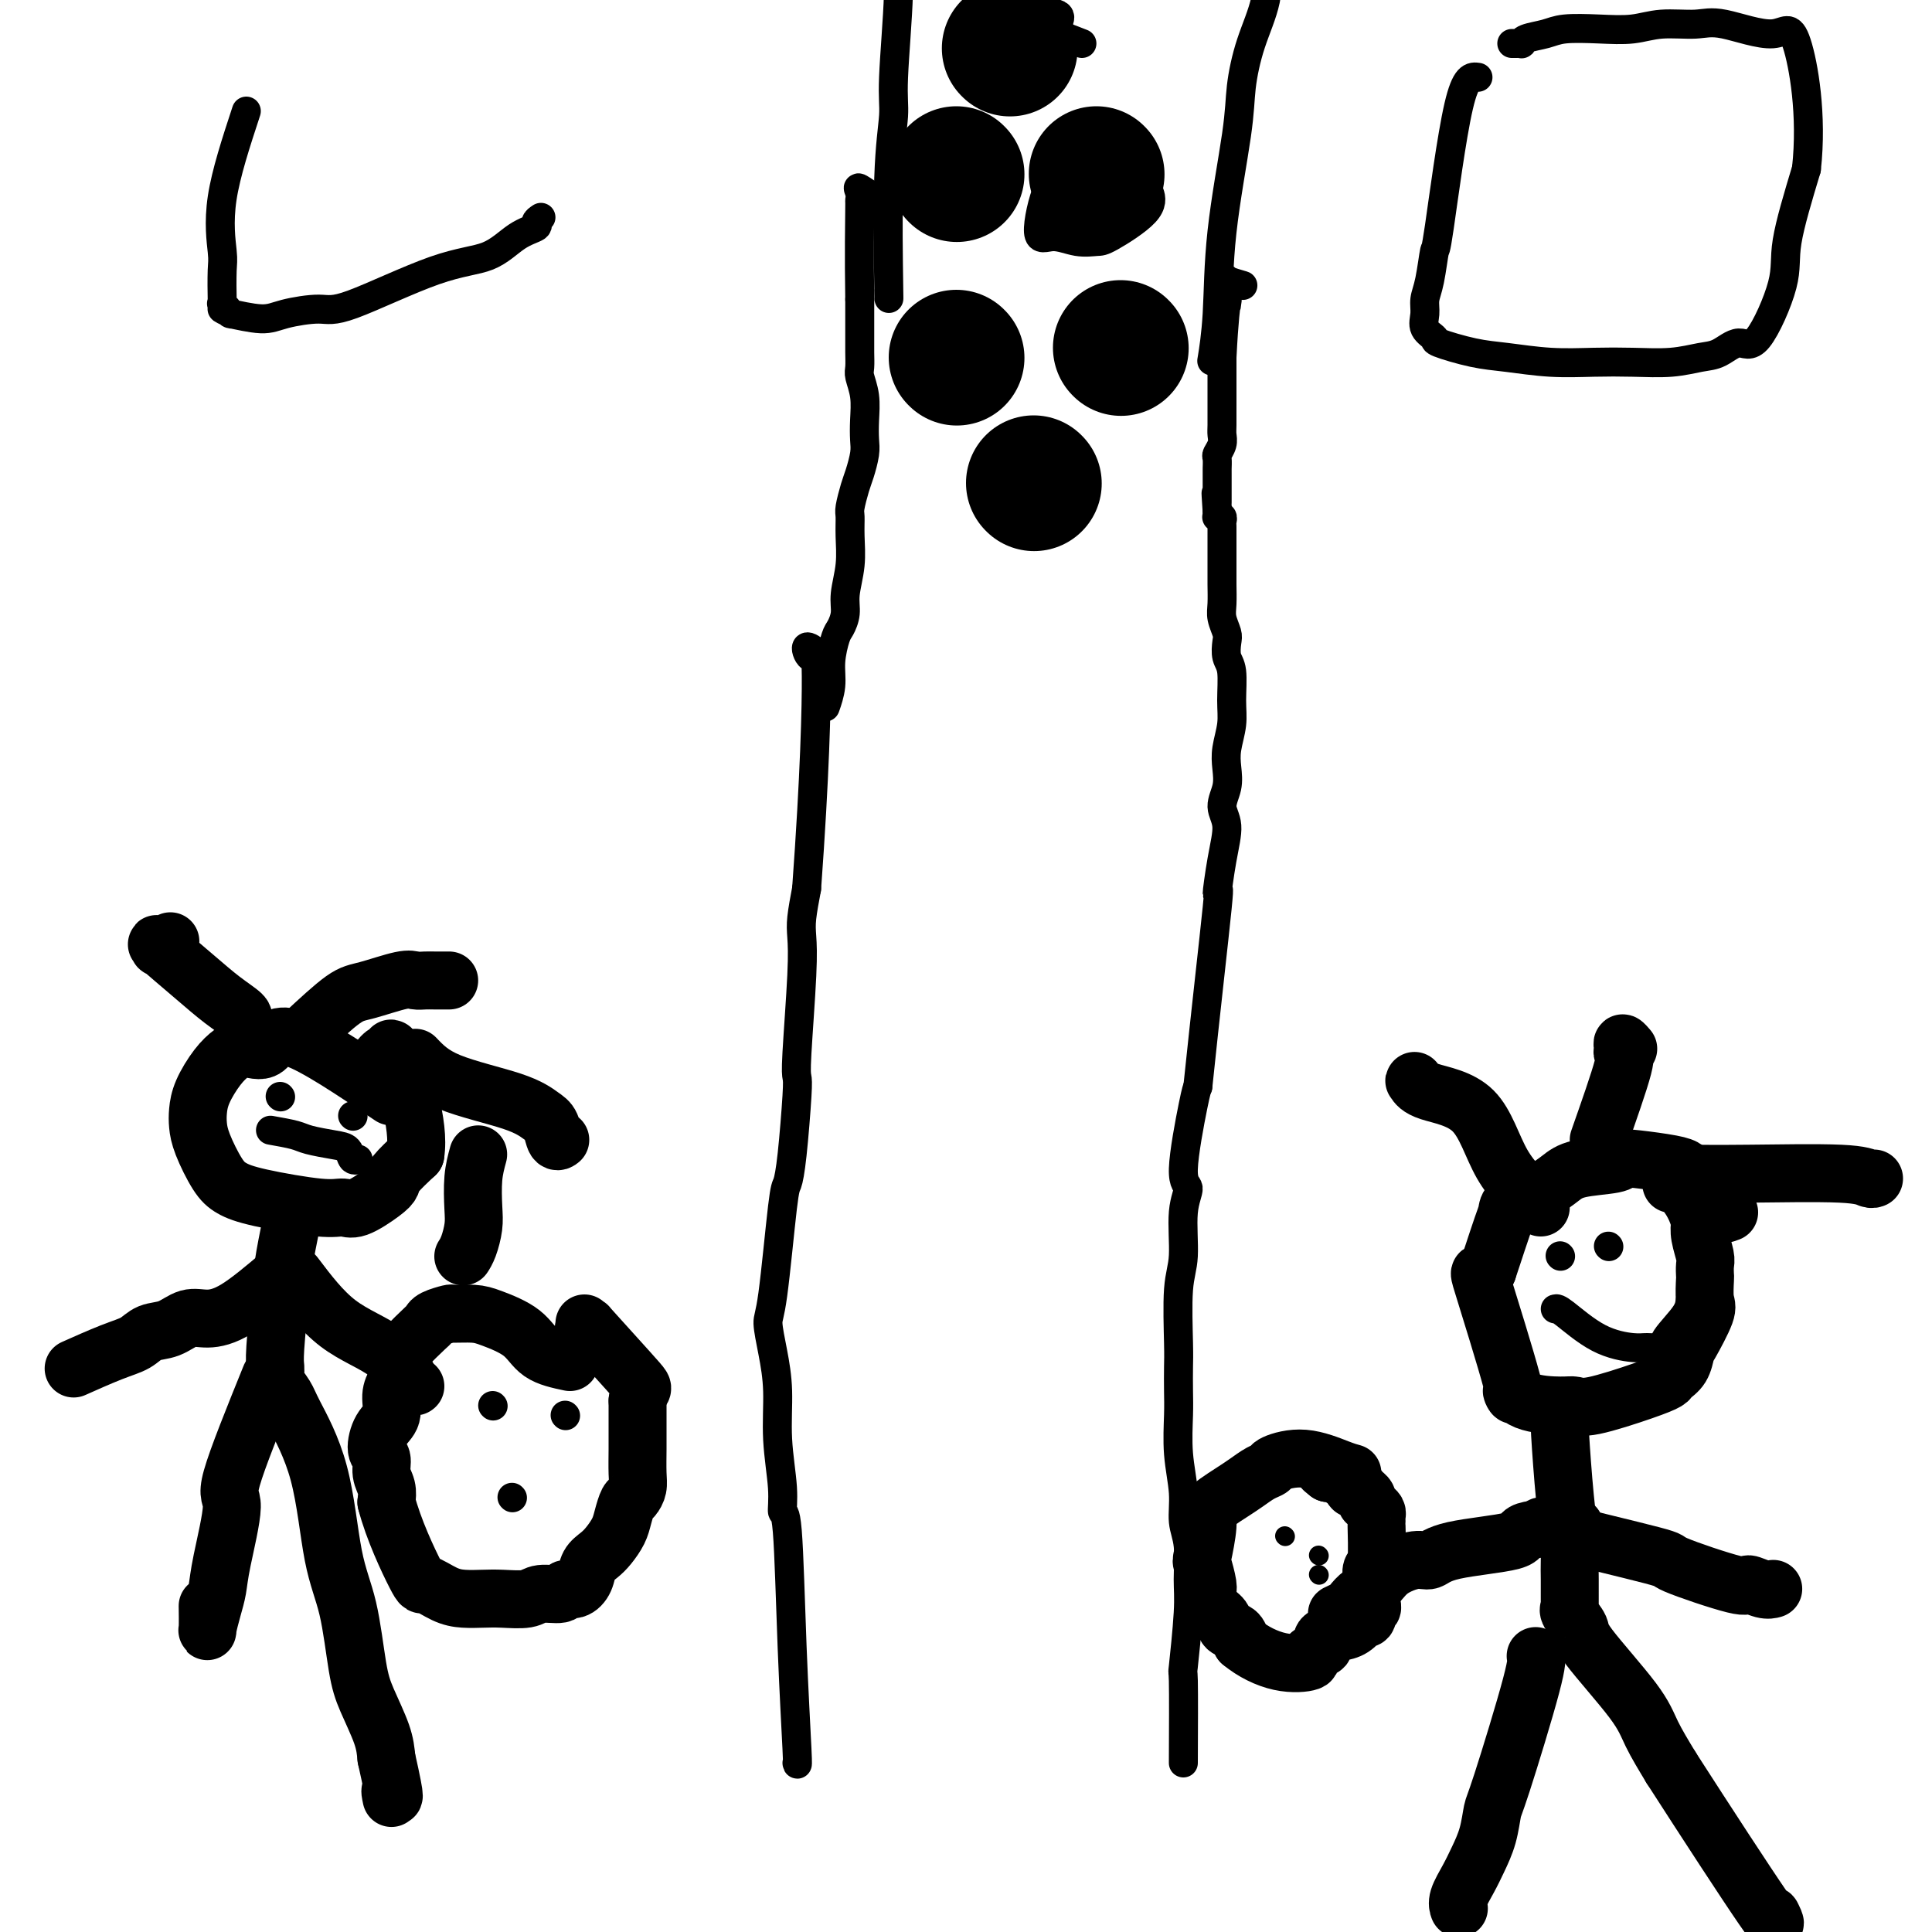 <svg viewBox='0 0 400 400' version='1.1' xmlns='http://www.w3.org/2000/svg' xmlns:xlink='http://www.w3.org/1999/xlink'><g fill='none' stroke='#000000' stroke-width='6' stroke-linecap='round' stroke-linejoin='round'><path d='M165,365c0.092,0.408 0.183,0.816 0,-3c-0.183,-3.816 -0.642,-11.857 -1,-21c-0.358,-9.143 -0.617,-19.388 -1,-24c-0.383,-4.612 -0.890,-3.593 -1,-4c-0.110,-0.407 0.176,-2.242 0,-5c-0.176,-2.758 -0.816,-6.440 -1,-10c-0.184,-3.560 0.087,-7.000 0,-10c-0.087,-3.000 -0.532,-5.561 -1,-8c-0.468,-2.439 -0.960,-4.756 -1,-6c-0.040,-1.244 0.371,-1.415 1,-6c0.629,-4.585 1.475,-13.585 2,-18c0.525,-4.415 0.728,-4.245 1,-5c0.272,-0.755 0.612,-2.434 1,-6c0.388,-3.566 0.822,-9.020 1,-12c0.178,-2.980 0.100,-3.485 0,-4c-0.100,-0.515 -0.220,-1.041 0,-5c0.220,-3.959 0.781,-11.350 1,-16c0.219,-4.650 0.098,-6.560 0,-8c-0.098,-1.440 -0.171,-2.412 0,-4c0.171,-1.588 0.585,-3.794 1,-6'/><path d='M167,184c1.726,-23.683 2.043,-37.890 2,-44c-0.043,-6.110 -0.444,-4.122 -1,-4c-0.556,0.122 -1.265,-1.621 -1,-2c0.265,-0.379 1.504,0.606 2,1c0.496,0.394 0.248,0.197 0,0'/><path d='M245,365c0.031,-7.135 0.062,-14.270 0,-17c-0.062,-2.730 -0.217,-1.054 0,-3c0.217,-1.946 0.805,-7.515 1,-11c0.195,-3.485 -0.004,-4.887 0,-7c0.004,-2.113 0.211,-4.939 0,-7c-0.211,-2.061 -0.841,-3.358 -1,-5c-0.159,-1.642 0.154,-3.630 0,-6c-0.154,-2.370 -0.773,-5.124 -1,-8c-0.227,-2.876 -0.062,-5.875 0,-8c0.062,-2.125 0.021,-3.375 0,-5c-0.021,-1.625 -0.021,-3.624 0,-5c0.021,-1.376 0.063,-2.131 0,-5c-0.063,-2.869 -0.233,-7.854 0,-11c0.233,-3.146 0.868,-4.454 1,-7c0.132,-2.546 -0.238,-6.331 0,-9c0.238,-2.669 1.084,-4.220 1,-5c-0.084,-0.780 -1.100,-0.787 -1,-4c0.100,-3.213 1.314,-9.632 2,-13c0.686,-3.368 0.843,-3.684 1,-4'/><path d='M248,225c1.535,-14.783 3.373,-30.740 4,-37c0.627,-6.260 0.042,-2.824 0,-3c-0.042,-0.176 0.458,-3.965 1,-7c0.542,-3.035 1.125,-5.318 1,-7c-0.125,-1.682 -0.958,-2.763 -1,-4c-0.042,-1.237 0.706,-2.628 1,-4c0.294,-1.372 0.132,-2.724 0,-4c-0.132,-1.276 -0.235,-2.476 0,-4c0.235,-1.524 0.809,-3.371 1,-5c0.191,-1.629 -0.000,-3.040 0,-5c0.000,-1.960 0.192,-4.468 0,-6c-0.192,-1.532 -0.770,-2.089 -1,-3c-0.230,-0.911 -0.114,-2.176 0,-3c0.114,-0.824 0.227,-1.209 0,-2c-0.227,-0.791 -0.793,-1.990 -1,-3c-0.207,-1.010 -0.055,-1.833 0,-3c0.055,-1.167 0.015,-2.680 0,-4c-0.015,-1.320 -0.003,-2.449 0,-4c0.003,-1.551 -0.003,-3.526 0,-5c0.003,-1.474 0.015,-2.447 0,-3c-0.015,-0.553 -0.056,-0.687 0,-1c0.056,-0.313 0.211,-0.806 0,-1c-0.211,-0.194 -0.788,-0.091 -1,0c-0.212,0.091 -0.061,0.169 0,0c0.061,-0.169 0.030,-0.584 0,-1'/><path d='M252,106c-0.464,-7.049 -0.124,-2.672 0,-1c0.124,1.672 0.033,0.641 0,0c-0.033,-0.641 -0.009,-0.890 0,-1c0.009,-0.110 0.002,-0.080 0,0c-0.002,0.080 -0.000,0.211 0,0c0.000,-0.211 -0.001,-0.763 0,-2c0.001,-1.237 0.004,-3.161 0,-4c-0.004,-0.839 -0.015,-0.595 0,-1c0.015,-0.405 0.057,-1.458 0,-2c-0.057,-0.542 -0.211,-0.574 0,-1c0.211,-0.426 0.789,-1.247 1,-2c0.211,-0.753 0.057,-1.438 0,-2c-0.057,-0.562 -0.015,-1.000 0,-2c0.015,-1.000 0.004,-2.561 0,-4c-0.004,-1.439 -0.001,-2.757 0,-4c0.001,-1.243 0.000,-2.412 0,-3c-0.000,-0.588 -0.000,-0.597 0,-1c0.000,-0.403 0.000,-1.202 0,-2'/><path d='M253,74c0.381,-7.759 0.835,-11.158 1,-12c0.165,-0.842 0.041,0.873 0,1c-0.041,0.127 0.000,-1.335 0,-2c-0.000,-0.665 -0.042,-0.532 0,-1c0.042,-0.468 0.169,-1.537 0,-2c-0.169,-0.463 -0.633,-0.320 0,0c0.633,0.320 2.363,0.817 3,1c0.637,0.183 0.182,0.052 0,0c-0.182,-0.052 -0.091,-0.026 0,0'/><path d='M171,146c-0.120,0.339 -0.240,0.678 0,0c0.240,-0.678 0.839,-2.372 1,-4c0.161,-1.628 -0.115,-3.189 0,-5c0.115,-1.811 0.623,-3.872 1,-5c0.377,-1.128 0.623,-1.322 1,-2c0.377,-0.678 0.886,-1.838 1,-3c0.114,-1.162 -0.166,-2.326 0,-4c0.166,-1.674 0.780,-3.859 1,-6c0.220,-2.141 0.048,-4.238 0,-6c-0.048,-1.762 0.029,-3.189 0,-4c-0.029,-0.811 -0.165,-1.007 0,-2c0.165,-0.993 0.633,-2.785 1,-4c0.367,-1.215 0.635,-1.854 1,-3c0.365,-1.146 0.826,-2.800 1,-4c0.174,-1.200 0.061,-1.944 0,-3c-0.061,-1.056 -0.069,-2.422 0,-4c0.069,-1.578 0.215,-3.369 0,-5c-0.215,-1.631 -0.790,-3.102 -1,-4c-0.210,-0.898 -0.056,-1.224 0,-2c0.056,-0.776 0.015,-2.004 0,-3c-0.015,-0.996 -0.004,-1.762 0,-3c0.004,-1.238 0.001,-2.949 0,-4c-0.001,-1.051 -0.000,-1.443 0,-2c0.000,-0.557 0.000,-1.278 0,-2'/><path d='M178,62c-0.151,-9.219 -0.029,-16.267 0,-19c0.029,-2.733 -0.034,-1.152 0,-1c0.034,0.152 0.164,-1.124 0,-2c-0.164,-0.876 -0.621,-1.351 0,-1c0.621,0.351 2.320,1.529 3,2c0.680,0.471 0.340,0.236 0,0'/><path d='M201,32c-0.727,3.176 -1.453,6.351 -2,8c-0.547,1.649 -0.914,1.770 -1,2c-0.086,0.230 0.109,0.568 0,1c-0.109,0.432 -0.521,0.957 0,1c0.521,0.043 1.975,-0.398 3,-1c1.025,-0.602 1.623,-1.367 2,-2c0.377,-0.633 0.535,-1.136 1,-2c0.465,-0.864 1.238,-2.091 2,-3c0.762,-0.909 1.511,-1.502 1,-2c-0.511,-0.498 -2.284,-0.901 -3,-1c-0.716,-0.099 -0.375,0.107 -1,0c-0.625,-0.107 -2.217,-0.526 -3,-1c-0.783,-0.474 -0.756,-1.003 -1,-1c-0.244,0.003 -0.758,0.539 -1,1c-0.242,0.461 -0.212,0.846 0,1c0.212,0.154 0.606,0.077 1,0'/><path d='M199,33c-1.167,-0.500 -0.583,-0.250 0,0'/><path d='M229,33c-0.803,0.216 -1.605,0.431 -3,1c-1.395,0.569 -3.382,1.491 -5,2c-1.618,0.509 -2.868,0.606 -4,3c-1.132,2.394 -2.145,7.087 -2,9c0.145,1.913 1.447,1.047 3,1c1.553,-0.047 3.356,0.724 5,1c1.644,0.276 3.131,0.057 4,0c0.869,-0.057 1.122,0.049 3,-1c1.878,-1.049 5.381,-3.254 7,-5c1.619,-1.746 1.354,-3.034 1,-4c-0.354,-0.966 -0.796,-1.609 -1,-3c-0.204,-1.391 -0.170,-3.528 -3,-5c-2.830,-1.472 -8.523,-2.278 -11,-2c-2.477,0.278 -1.739,1.639 -1,3'/><path d='M222,33c-0.167,0.500 -0.083,0.250 0,0'/><path d='M224,9c-5.867,-2.288 -11.735,-4.576 -14,-3c-2.265,1.576 -0.929,7.016 0,9c0.929,1.984 1.451,0.513 2,0c0.549,-0.513 1.127,-0.066 2,0c0.873,0.066 2.042,-0.248 3,-1c0.958,-0.752 1.707,-1.941 2,-3c0.293,-1.059 0.132,-1.987 0,-3c-0.132,-1.013 -0.234,-2.111 0,-3c0.234,-0.889 0.805,-1.570 0,-2c-0.805,-0.430 -2.986,-0.609 -4,-1c-1.014,-0.391 -0.860,-0.994 -2,-1c-1.140,-0.006 -3.574,0.586 -5,1c-1.426,0.414 -1.846,0.650 -2,1c-0.154,0.350 -0.044,0.814 0,1c0.044,0.186 0.022,0.093 0,0'/><path d='M184,60c0.033,1.706 0.066,3.412 0,-1c-0.066,-4.412 -0.230,-14.943 0,-22c0.230,-7.057 0.853,-10.642 1,-13c0.147,-2.358 -0.182,-3.490 0,-8c0.182,-4.510 0.876,-12.400 1,-17c0.124,-4.600 -0.320,-5.912 -1,-8c-0.680,-2.088 -1.595,-4.951 -2,-6c-0.405,-1.049 -0.301,-0.282 0,0c0.301,0.282 0.800,0.081 1,0c0.200,-0.081 0.100,-0.040 0,0'/><path d='M251,74c-0.106,0.648 -0.212,1.297 0,0c0.212,-1.297 0.741,-4.538 1,-9c0.259,-4.462 0.248,-10.143 1,-17c0.752,-6.857 2.266,-14.889 3,-20c0.734,-5.111 0.689,-7.302 1,-10c0.311,-2.698 0.980,-5.904 2,-9c1.020,-3.096 2.392,-6.081 3,-9c0.608,-2.919 0.454,-5.772 1,-10c0.546,-4.228 1.792,-9.830 3,-13c1.208,-3.170 2.376,-3.907 3,-5c0.624,-1.093 0.703,-2.541 1,-3c0.297,-0.459 0.812,0.073 1,0c0.188,-0.073 0.051,-0.750 0,-1c-0.051,-0.250 -0.014,-0.071 0,0c0.014,0.071 0.007,0.036 0,0'/><path d='M222,33c0.000,0.000 0.100,0.100 0.1,0.1'/><path d='M227,41c0.000,0.000 0.100,0.100 0.1,0.1'/><path d='M230,43c0.000,0.000 0.100,0.100 0.1,0.1'/><path d='M226,39c0.000,0.000 0.100,0.100 0.1,0.1'/><path d='M225,39c0.000,0.000 0.100,0.100 0.1,0.1'/><path d='M226,38c0.000,0.000 0.100,0.100 0.1,0.1'/></g>
<g fill='none' stroke='#000000' stroke-width='28' stroke-linecap='round' stroke-linejoin='round'><path d='M227,36c0.000,0.000 0.100,0.100 0.1,0.1'/><path d='M198,36c0.000,0.000 0.100,0.100 0.1,0.1'/><path d='M209,10c0.000,0.000 0.100,0.100 0.1,0.1'/><path d='M232,72c0.000,0.000 0.100,0.100 0.1,0.1'/><path d='M198,74c0.000,0.000 0.100,0.100 0.1,0.1'/><path d='M214,100c0.000,0.000 0.100,0.100 0.1,0.1'/></g>
<g fill='none' stroke='#000000' stroke-width='12' stroke-linecap='round' stroke-linejoin='round'><path d='M358,251c-0.952,0.368 -1.904,0.737 -3,0c-1.096,-0.737 -2.337,-2.578 -3,-4c-0.663,-1.422 -0.747,-2.423 -1,-3c-0.253,-0.577 -0.674,-0.730 -1,-1c-0.326,-0.270 -0.558,-0.658 -1,-1c-0.442,-0.342 -1.094,-0.639 -3,-1c-1.906,-0.361 -5.066,-0.785 -7,-1c-1.934,-0.215 -2.643,-0.223 -3,0c-0.357,0.223 -0.362,0.675 -2,1c-1.638,0.325 -4.908,0.524 -7,1c-2.092,0.476 -3.005,1.230 -4,2c-0.995,0.770 -2.072,1.557 -3,2c-0.928,0.443 -1.705,0.541 -3,1c-1.295,0.459 -3.107,1.278 -4,2c-0.893,0.722 -0.868,1.348 -1,2c-0.132,0.652 -0.420,1.329 -1,3c-0.580,1.671 -1.451,4.334 -2,6c-0.549,1.666 -0.774,2.333 -1,3'/><path d='M308,263c-1.370,1.657 -2.294,-1.202 -1,3c1.294,4.202 4.808,15.465 6,20c1.192,4.535 0.063,2.342 0,2c-0.063,-0.342 0.940,1.167 3,2c2.060,0.833 5.176,0.991 7,1c1.824,0.009 2.358,-0.130 3,0c0.642,0.130 1.394,0.527 4,0c2.606,-0.527 7.066,-1.980 10,-3c2.934,-1.020 4.342,-1.606 5,-2c0.658,-0.394 0.566,-0.595 1,-1c0.434,-0.405 1.395,-1.012 2,-2c0.605,-0.988 0.856,-2.356 1,-3c0.144,-0.644 0.182,-0.563 1,-2c0.818,-1.437 2.415,-4.391 3,-6c0.585,-1.609 0.158,-1.871 0,-3c-0.158,-1.129 -0.046,-3.124 0,-4c0.046,-0.876 0.026,-0.632 0,-1c-0.026,-0.368 -0.059,-1.346 0,-2c0.059,-0.654 0.208,-0.984 0,-2c-0.208,-1.016 -0.774,-2.719 -1,-4c-0.226,-1.281 -0.113,-2.141 0,-3'/><path d='M352,253c-1.226,-4.750 -3.792,-7.125 -5,-8c-1.208,-0.875 -1.060,-0.250 -1,0c0.060,0.250 0.030,0.125 0,0'/><path d='M323,294c-0.083,0.044 -0.166,0.088 0,3c0.166,2.912 0.580,8.693 1,13c0.420,4.307 0.844,7.142 1,9c0.156,1.858 0.042,2.739 0,4c-0.042,1.261 -0.011,2.902 0,4c0.011,1.098 0.004,1.653 0,2c-0.004,0.347 -0.003,0.486 0,1c0.003,0.514 0.009,1.401 0,2c-0.009,0.599 -0.031,0.908 0,1c0.031,0.092 0.116,-0.034 0,0c-0.116,0.034 -0.433,0.229 0,1c0.433,0.771 1.616,2.118 2,3c0.384,0.882 -0.031,1.298 2,4c2.031,2.702 6.508,7.689 9,11c2.492,3.311 2.998,4.946 4,7c1.002,2.054 2.501,4.527 4,7'/><path d='M346,366c7.431,11.552 15.508,23.932 19,29c3.492,5.068 2.400,2.822 2,2c-0.400,-0.822 -0.108,-0.221 0,0c0.108,0.221 0.031,0.063 0,0c-0.031,-0.063 -0.015,-0.032 0,0'/><path d='M318,343c-0.054,-0.113 -0.108,-0.226 0,0c0.108,0.226 0.377,0.790 -1,6c-1.377,5.210 -4.399,15.064 -6,20c-1.601,4.936 -1.781,4.954 -2,6c-0.219,1.046 -0.475,3.121 -1,5c-0.525,1.879 -1.318,3.561 -2,5c-0.682,1.439 -1.255,2.634 -2,4c-0.745,1.366 -1.664,2.902 -2,4c-0.336,1.098 -0.091,1.757 0,2c0.091,0.243 0.026,0.069 0,0c-0.026,-0.069 -0.013,-0.035 0,0'/><path d='M321,316c-1.783,-0.116 -3.566,-0.232 1,1c4.566,1.232 15.482,3.812 20,5c4.518,1.188 2.640,0.984 5,2c2.360,1.016 8.958,3.253 12,4c3.042,0.747 2.527,0.004 3,0c0.473,-0.004 1.935,0.730 3,1c1.065,0.270 1.733,0.077 2,0c0.267,-0.077 0.134,-0.039 0,0'/><path d='M326,316c-4.214,0.240 -8.428,0.480 -10,1c-1.572,0.520 -0.500,1.321 -3,2c-2.500,0.679 -8.570,1.235 -12,2c-3.430,0.765 -4.221,1.738 -5,2c-0.779,0.262 -1.547,-0.186 -3,0c-1.453,0.186 -3.592,1.005 -5,2c-1.408,0.995 -2.083,2.165 -3,3c-0.917,0.835 -2.074,1.334 -3,2c-0.926,0.666 -1.621,1.499 -2,2c-0.379,0.501 -0.442,0.670 -1,1c-0.558,0.330 -1.612,0.820 -2,1c-0.388,0.180 -0.111,0.052 0,0c0.111,-0.052 0.055,-0.026 0,0'/><path d='M319,250c-2.951,-2.664 -5.902,-5.328 -8,-9c-2.098,-3.672 -3.343,-8.353 -6,-11c-2.657,-2.647 -6.726,-3.259 -9,-4c-2.274,-0.741 -2.753,-1.610 -3,-2c-0.247,-0.390 -0.262,-0.300 0,0c0.262,0.300 0.801,0.812 1,1c0.199,0.188 0.057,0.054 0,0c-0.057,-0.054 -0.028,-0.027 0,0'/><path d='M331,236c2.115,-6.020 4.231,-12.040 5,-15c0.769,-2.960 0.192,-2.860 0,-3c-0.192,-0.140 0.001,-0.521 0,-1c-0.001,-0.479 -0.196,-1.056 0,-1c0.196,0.056 0.784,0.746 1,1c0.216,0.254 0.062,0.073 0,0c-0.062,-0.073 -0.031,-0.036 0,0'/><path d='M349,243c3.517,0.030 7.033,0.061 13,0c5.967,-0.061 14.383,-0.212 19,0c4.617,0.212 5.435,0.788 6,1c0.565,0.212 0.876,0.061 1,0c0.124,-0.061 0.062,-0.030 0,0'/><path d='M81,227c-7.875,-5.302 -15.751,-10.605 -20,-12c-4.249,-1.395 -4.872,1.116 -6,2c-1.128,0.884 -2.761,0.141 -4,0c-1.239,-0.141 -2.084,0.321 -3,1c-0.916,0.679 -1.904,1.575 -3,3c-1.096,1.425 -2.298,3.379 -3,5c-0.702,1.621 -0.902,2.910 -1,4c-0.098,1.090 -0.095,1.982 0,3c0.095,1.018 0.283,2.161 1,4c0.717,1.839 1.963,4.373 3,6c1.037,1.627 1.864,2.348 3,3c1.136,0.652 2.580,1.237 6,2c3.420,0.763 8.815,1.704 12,2c3.185,0.296 4.161,-0.055 5,0c0.839,0.055 1.543,0.515 3,0c1.457,-0.515 3.669,-2.004 5,-3c1.331,-0.996 1.781,-1.499 2,-2c0.219,-0.501 0.205,-1.000 1,-2c0.795,-1.000 2.397,-2.500 4,-4'/><path d='M86,239c1.013,-6.226 -2.453,-16.290 -4,-20c-1.547,-3.710 -1.175,-1.068 -1,0c0.175,1.068 0.152,0.560 0,0c-0.152,-0.560 -0.432,-1.171 -1,-1c-0.568,0.171 -1.422,1.123 -2,2c-0.578,0.877 -0.879,1.679 -1,2c-0.121,0.321 -0.060,0.160 0,0'/><path d='M61,250c-0.762,3.625 -1.525,7.249 -2,10c-0.475,2.751 -0.663,4.627 -1,8c-0.337,3.373 -0.822,8.241 -1,11c-0.178,2.759 -0.048,3.409 0,4c0.048,0.591 0.013,1.125 0,1c-0.013,-0.125 -0.005,-0.908 0,-1c0.005,-0.092 0.008,0.507 0,1c-0.008,0.493 -0.027,0.882 0,1c0.027,0.118 0.101,-0.033 0,0c-0.101,0.033 -0.376,0.249 0,1c0.376,0.751 1.403,2.035 2,3c0.597,0.965 0.765,1.611 2,4c1.235,2.389 3.537,6.520 5,12c1.463,5.480 2.087,12.310 3,17c0.913,4.690 2.115,7.240 3,11c0.885,3.760 1.454,8.729 2,12c0.546,3.271 1.070,4.842 2,7c0.930,2.158 2.266,4.902 3,7c0.734,2.098 0.867,3.549 1,5'/><path d='M80,364c2.393,10.655 1.375,7.792 1,7c-0.375,-0.792 -0.107,0.488 0,1c0.107,0.512 0.054,0.256 0,0'/><path d='M56,285c-3.435,8.488 -6.871,16.975 -8,21c-1.129,4.025 0.047,3.586 0,6c-0.047,2.414 -1.319,7.680 -2,11c-0.681,3.320 -0.771,4.693 -1,6c-0.229,1.307 -0.597,2.549 -1,4c-0.403,1.451 -0.840,3.111 -1,4c-0.160,0.889 -0.043,1.009 0,0c0.043,-1.009 0.012,-3.145 0,-4c-0.012,-0.855 -0.006,-0.427 0,0'/><path d='M61,264c2.815,3.721 5.630,7.442 9,10c3.370,2.558 7.295,3.954 10,6c2.705,2.046 4.190,4.743 5,6c0.810,1.257 0.946,1.073 1,1c0.054,-0.073 0.027,-0.037 0,0'/><path d='M58,264c-3.221,2.717 -6.441,5.434 -9,7c-2.559,1.566 -4.455,1.981 -6,2c-1.545,0.019 -2.737,-0.358 -4,0c-1.263,0.358 -2.595,1.452 -4,2c-1.405,0.548 -2.882,0.550 -4,1c-1.118,0.450 -1.877,1.347 -3,2c-1.123,0.653 -2.610,1.060 -5,2c-2.390,0.940 -5.683,2.411 -7,3c-1.317,0.589 -0.659,0.294 0,0'/><path d='M50,211c0.328,-0.186 0.656,-0.372 0,-1c-0.656,-0.628 -2.297,-1.698 -4,-3c-1.703,-1.302 -3.468,-2.836 -6,-5c-2.532,-2.164 -5.830,-4.958 -7,-6c-1.170,-1.042 -0.210,-0.331 0,0c0.210,0.331 -0.328,0.281 0,0c0.328,-0.281 1.522,-0.795 2,-1c0.478,-0.205 0.239,-0.103 0,0'/><path d='M63,214c3.006,-2.793 6.013,-5.585 8,-7c1.987,-1.415 2.955,-1.451 5,-2c2.045,-0.549 5.167,-1.611 7,-2c1.833,-0.389 2.376,-0.104 3,0c0.624,0.104 1.330,0.028 2,0c0.670,-0.028 1.303,-0.007 2,0c0.697,0.007 1.457,0.002 2,0c0.543,-0.002 0.869,-0.001 1,0c0.131,0.001 0.065,0.000 0,0'/><path d='M86,219c1.654,1.742 3.307,3.483 7,5c3.693,1.517 9.424,2.809 13,4c3.576,1.191 4.997,2.280 6,3c1.003,0.720 1.588,1.069 2,2c0.412,0.931 0.649,2.443 1,3c0.351,0.557 0.814,0.159 1,0c0.186,-0.159 0.093,-0.080 0,0'/><path d='M99,239c-0.417,1.527 -0.833,3.054 -1,5c-0.167,1.946 -0.083,4.312 0,6c0.083,1.688 0.167,2.700 0,4c-0.167,1.300 -0.583,2.888 -1,4c-0.417,1.112 -0.833,1.746 -1,2c-0.167,0.254 -0.083,0.127 0,0'/><path d='M280,305c-0.652,-0.173 -1.304,-0.345 -3,-1c-1.696,-0.655 -4.435,-1.791 -7,-2c-2.565,-0.209 -4.955,0.510 -6,1c-1.045,0.490 -0.744,0.750 -1,1c-0.256,0.250 -1.067,0.490 -2,1c-0.933,0.510 -1.986,1.291 -3,2c-1.014,0.709 -1.988,1.346 -3,2c-1.012,0.654 -2.062,1.324 -3,2c-0.938,0.676 -1.764,1.358 -2,2c-0.236,0.642 0.118,1.245 0,3c-0.118,1.755 -0.709,4.662 -1,6c-0.291,1.338 -0.281,1.107 0,2c0.281,0.893 0.834,2.912 1,4c0.166,1.088 -0.054,1.246 0,2c0.054,0.754 0.382,2.102 1,3c0.618,0.898 1.527,1.344 2,2c0.473,0.656 0.512,1.523 1,2c0.488,0.477 1.425,0.565 2,1c0.575,0.435 0.787,1.218 1,2'/><path d='M257,340c2.373,1.976 5.305,3.415 8,4c2.695,0.585 5.152,0.314 6,0c0.848,-0.314 0.087,-0.672 0,-1c-0.087,-0.328 0.498,-0.628 1,-1c0.502,-0.372 0.920,-0.817 1,-1c0.080,-0.183 -0.177,-0.105 0,0c0.177,0.105 0.788,0.235 1,0c0.212,-0.235 0.024,-0.835 0,-1c-0.024,-0.165 0.117,0.106 0,0c-0.117,-0.106 -0.491,-0.589 0,-1c0.491,-0.411 1.848,-0.750 3,-1c1.152,-0.250 2.098,-0.411 3,-1c0.902,-0.589 1.759,-1.607 2,-2c0.241,-0.393 -0.132,-0.162 0,0c0.132,0.162 0.771,0.254 1,0c0.229,-0.254 0.047,-0.856 0,-1c-0.047,-0.144 0.040,0.168 0,0c-0.040,-0.168 -0.207,-0.817 0,-1c0.207,-0.183 0.788,0.099 1,0c0.212,-0.099 0.056,-0.579 0,-1c-0.056,-0.421 -0.012,-0.781 0,-1c0.012,-0.219 -0.007,-0.296 0,-1c0.007,-0.704 0.040,-2.036 0,-3c-0.040,-0.964 -0.154,-1.561 0,-2c0.154,-0.439 0.577,-0.719 1,-1'/><path d='M285,324c0.154,-3.156 0.038,-6.547 0,-8c-0.038,-1.453 0.000,-0.968 0,-1c-0.000,-0.032 -0.039,-0.582 0,-1c0.039,-0.418 0.155,-0.703 0,-1c-0.155,-0.297 -0.580,-0.604 -1,-1c-0.420,-0.396 -0.833,-0.880 -1,-1c-0.167,-0.120 -0.087,0.126 0,0c0.087,-0.126 0.181,-0.623 0,-1c-0.181,-0.377 -0.636,-0.635 -1,-1c-0.364,-0.365 -0.636,-0.837 -1,-1c-0.364,-0.163 -0.820,-0.016 -1,0c-0.180,0.016 -0.086,-0.100 0,0c0.086,0.100 0.162,0.415 0,0c-0.162,-0.415 -0.564,-1.561 -1,-2c-0.436,-0.439 -0.907,-0.170 -1,0c-0.093,0.170 0.190,0.242 0,0c-0.190,-0.242 -0.854,-0.797 -1,-1c-0.146,-0.203 0.224,-0.054 0,0c-0.224,0.054 -1.044,0.015 -1,0c0.044,-0.015 0.950,-0.004 1,0c0.050,0.004 -0.756,0.001 -1,0c-0.244,-0.001 0.073,-0.000 0,0c-0.073,0.000 -0.537,0.000 -1,0'/><path d='M275,305c-1.667,-1.333 -0.833,-0.667 0,0'/></g>
<g fill='none' stroke='#000000' stroke-width='4' stroke-linecap='round' stroke-linejoin='round'><path d='M266,318c0.000,0.000 0.100,0.100 0.1,0.1'/><path d='M273,322c0.000,0.000 0.100,0.100 0.1,0.1'/><path d='M273,326c0.000,0.000 0.100,0.100 0.1,0.1'/></g>
<g fill='none' stroke='#000000' stroke-width='12' stroke-linecap='round' stroke-linejoin='round'><path d='M118,282c-2.241,-0.475 -4.482,-0.950 -6,-2c-1.518,-1.050 -2.313,-2.674 -4,-4c-1.687,-1.326 -4.266,-2.352 -6,-3c-1.734,-0.648 -2.622,-0.916 -4,-1c-1.378,-0.084 -3.245,0.016 -4,0c-0.755,-0.016 -0.398,-0.149 -1,0c-0.602,0.149 -2.161,0.578 -3,1c-0.839,0.422 -0.956,0.836 -1,1c-0.044,0.164 -0.014,0.078 -1,1c-0.986,0.922 -2.986,2.854 -4,4c-1.014,1.146 -1.040,1.507 -1,2c0.040,0.493 0.148,1.117 0,2c-0.148,0.883 -0.552,2.026 -1,3c-0.448,0.974 -0.939,1.779 -1,3c-0.061,1.221 0.308,2.858 0,4c-0.308,1.142 -1.294,1.789 -2,3c-0.706,1.211 -1.131,2.985 -1,4c0.131,1.015 0.819,1.272 1,2c0.181,0.728 -0.143,1.927 0,3c0.143,1.073 0.755,2.021 1,3c0.245,0.979 0.122,1.990 0,3'/><path d='M80,311c1.444,5.625 4.553,12.187 6,15c1.447,2.813 1.232,1.878 2,2c0.768,0.122 2.520,1.302 4,2c1.480,0.698 2.687,0.915 4,1c1.313,0.085 2.730,0.038 4,0c1.270,-0.038 2.391,-0.067 4,0c1.609,0.067 3.705,0.229 5,0c1.295,-0.229 1.790,-0.851 3,-1c1.210,-0.149 3.135,0.175 4,0c0.865,-0.175 0.668,-0.848 1,-1c0.332,-0.152 1.191,0.217 2,0c0.809,-0.217 1.568,-1.020 2,-2c0.432,-0.980 0.535,-2.138 1,-3c0.465,-0.862 1.290,-1.429 2,-2c0.710,-0.571 1.303,-1.146 2,-2c0.697,-0.854 1.497,-1.986 2,-3c0.503,-1.014 0.709,-1.911 1,-3c0.291,-1.089 0.666,-2.370 1,-3c0.334,-0.630 0.625,-0.608 1,-1c0.375,-0.392 0.832,-1.196 1,-2c0.168,-0.804 0.045,-1.608 0,-3c-0.045,-1.392 -0.012,-3.373 0,-5c0.012,-1.627 0.003,-2.900 0,-4c-0.003,-1.100 -0.001,-2.029 0,-3c0.001,-0.971 0.000,-1.986 0,-3'/><path d='M132,290c0.534,-3.100 1.870,-1.849 0,-4c-1.870,-2.151 -6.946,-7.704 -9,-10c-2.054,-2.296 -1.086,-1.333 -1,-1c0.086,0.333 -0.709,0.038 -1,0c-0.291,-0.038 -0.078,0.182 0,0c0.078,-0.182 0.022,-0.766 0,-1c-0.022,-0.234 -0.011,-0.117 0,0'/></g>
<g fill='none' stroke='#000000' stroke-width='6' stroke-linecap='round' stroke-linejoin='round'><path d='M102,291c0.000,0.000 0.100,0.100 0.1,0.1'/><path d='M117,293c0.000,0.000 0.100,0.100 0.1,0.1'/><path d='M106,310c0.000,0.000 0.100,0.100 0.1,0.1'/><path d='M333,258c0.000,0.000 0.100,0.100 0.1,0.1'/><path d='M323,260c0.000,0.000 0.100,0.100 0.1,0.1'/><path d='M322,271c0.247,-0.082 0.494,-0.165 2,1c1.506,1.165 4.270,3.577 7,5c2.730,1.423 5.425,1.858 7,2c1.575,0.142 2.029,-0.007 3,0c0.971,0.007 2.460,0.170 3,0c0.540,-0.170 0.131,-0.673 1,-2c0.869,-1.327 3.016,-3.480 4,-5c0.984,-1.520 0.803,-2.409 1,-3c0.197,-0.591 0.770,-0.883 1,-1c0.230,-0.117 0.115,-0.058 0,0'/><path d='M58,227c0.000,0.000 0.100,0.100 0.1,0.1'/><path d='M73,231c0.000,0.000 0.100,0.100 0.1,0.1'/><path d='M56,234c1.902,0.336 3.804,0.672 5,1c1.196,0.328 1.684,0.648 3,1c1.316,0.352 3.458,0.735 5,1c1.542,0.265 2.483,0.411 3,1c0.517,0.589 0.608,1.622 1,2c0.392,0.378 1.084,0.101 1,0c-0.084,-0.101 -0.946,-0.027 -1,0c-0.054,0.027 0.699,0.008 1,0c0.301,-0.008 0.151,-0.004 0,0'/><path d='M306,16c-1.262,-0.185 -2.524,-0.370 -4,6c-1.476,6.370 -3.165,19.295 -4,25c-0.835,5.705 -0.814,4.189 -1,5c-0.186,0.811 -0.578,3.947 -1,6c-0.422,2.053 -0.875,3.021 -1,4c-0.125,0.979 0.079,1.968 0,3c-0.079,1.032 -0.440,2.108 0,3c0.440,0.892 1.682,1.602 2,2c0.318,0.398 -0.287,0.485 1,1c1.287,0.515 4.466,1.458 7,2c2.534,0.542 4.423,0.682 7,1c2.577,0.318 5.841,0.814 9,1c3.159,0.186 6.213,0.063 9,0c2.787,-0.063 5.305,-0.064 8,0c2.695,0.064 5.566,0.195 8,0c2.434,-0.195 4.433,-0.715 6,-1c1.567,-0.285 2.704,-0.336 4,-1c1.296,-0.664 2.751,-1.940 4,-2c1.249,-0.060 2.294,1.097 4,-1c1.706,-2.097 4.075,-7.449 5,-11c0.925,-3.551 0.407,-5.300 1,-9c0.593,-3.700 2.296,-9.350 4,-15'/><path d='M374,35c1.254,-11.215 -0.610,-21.752 -2,-26c-1.390,-4.248 -2.305,-2.206 -5,-2c-2.695,0.206 -7.169,-1.423 -10,-2c-2.831,-0.577 -4.018,-0.103 -6,0c-1.982,0.103 -4.759,-0.166 -7,0c-2.241,0.166 -3.945,0.765 -6,1c-2.055,0.235 -4.460,0.105 -7,0c-2.540,-0.105 -5.216,-0.186 -7,0c-1.784,0.186 -2.677,0.638 -4,1c-1.323,0.362 -3.076,0.633 -4,1c-0.924,0.367 -1.018,0.830 -1,1c0.018,0.170 0.149,0.045 0,0c-0.149,-0.045 -0.579,-0.012 -1,0c-0.421,0.012 -0.835,0.003 -1,0c-0.165,-0.003 -0.083,-0.002 0,0'/><path d='M51,23c-2.113,6.437 -4.226,12.874 -5,18c-0.774,5.126 -0.209,8.942 0,11c0.209,2.058 0.061,2.359 0,4c-0.061,1.641 -0.037,4.621 0,6c0.037,1.379 0.085,1.158 0,1c-0.085,-0.158 -0.305,-0.254 0,0c0.305,0.254 1.134,0.857 1,1c-0.134,0.143 -1.232,-0.175 -1,0c0.232,0.175 1.794,0.841 2,1c0.206,0.159 -0.946,-0.189 0,0c0.946,0.189 3.989,0.916 6,1c2.011,0.084 2.991,-0.475 5,-1c2.009,-0.525 5.047,-1.015 7,-1c1.953,0.015 2.822,0.537 7,-1c4.178,-1.537 11.665,-5.133 17,-7c5.335,-1.867 8.518,-2.006 11,-3c2.482,-0.994 4.263,-2.844 6,-4c1.737,-1.156 3.429,-1.619 4,-2c0.571,-0.381 0.020,-0.680 0,-1c-0.020,-0.320 0.490,-0.660 1,-1'/></g>
</svg>